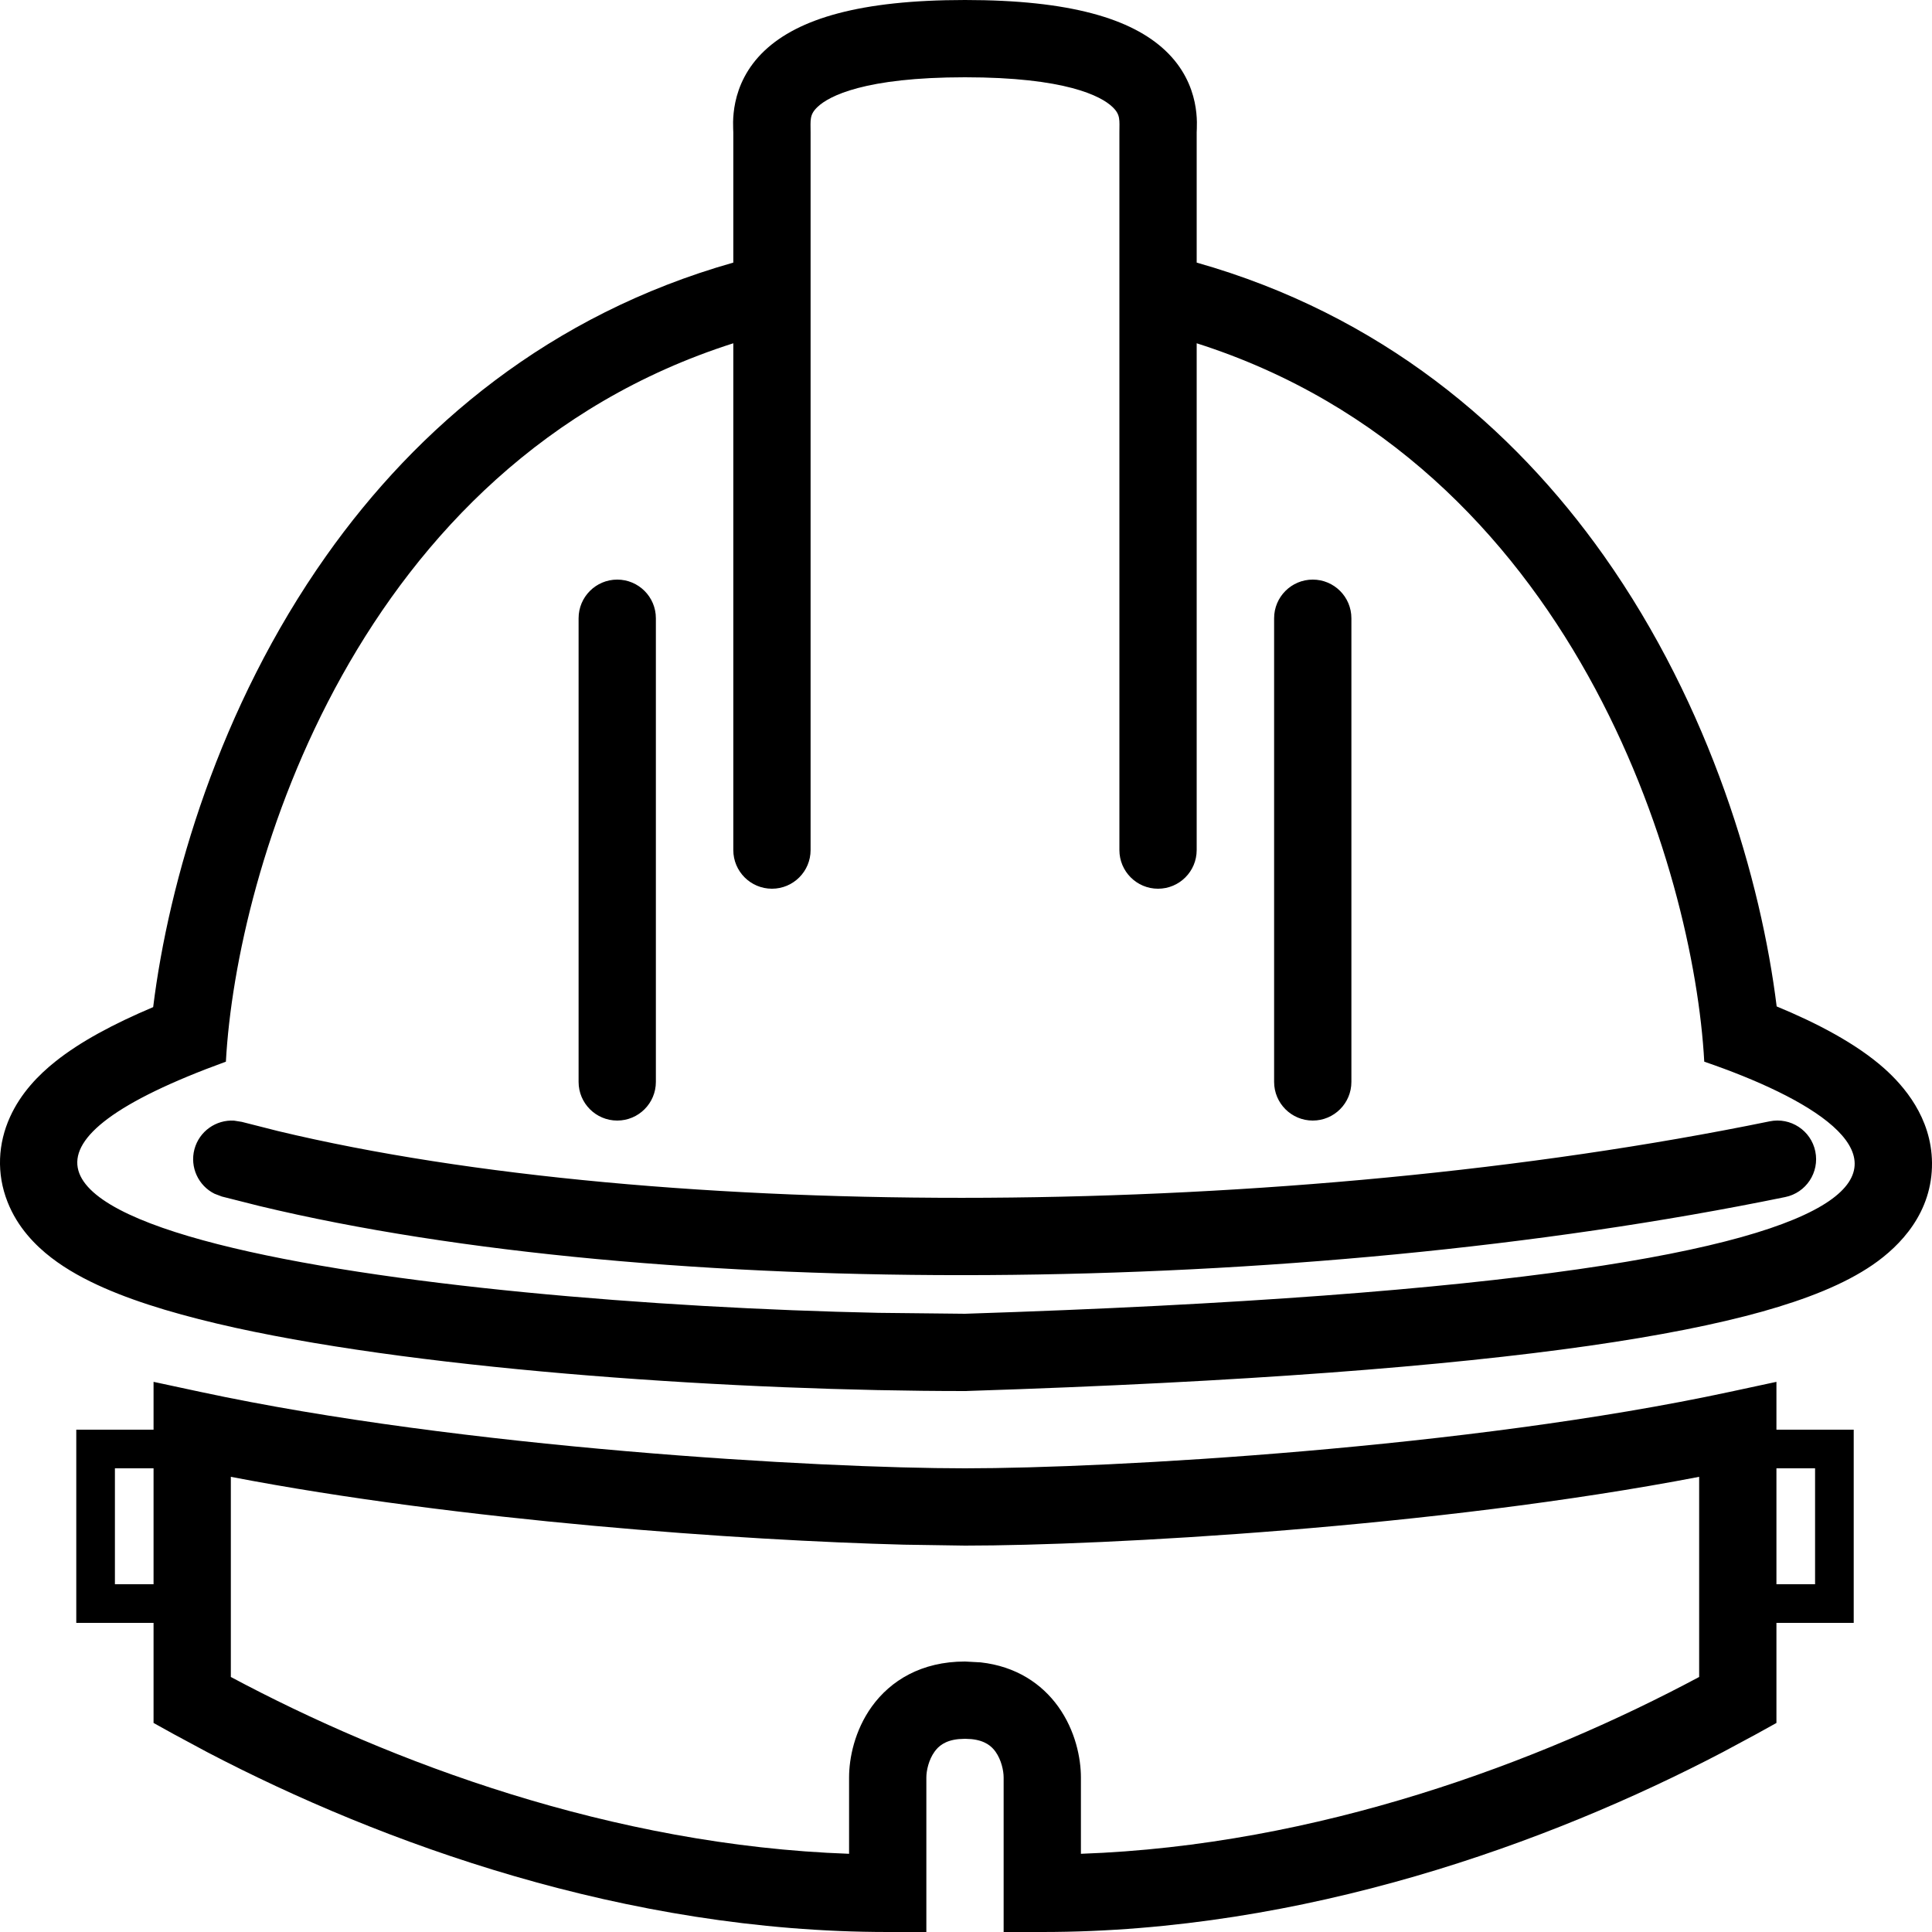 <svg width="25" height="25" viewBox="0 0 25 25" fill="none" xmlns="http://www.w3.org/2000/svg">
<path d="M22.987 18.5H23.987V21H22.987V22.295L22.729 22.438L22.292 22.673C20.042 23.85 16.875 25 13.487 25H12.987V23C12.987 22.913 12.957 22.772 12.882 22.667C12.832 22.597 12.748 22.522 12.569 22.504L12.487 22.5L12.404 22.504C12.226 22.522 12.143 22.597 12.093 22.667C12.017 22.772 11.987 22.913 11.987 23V25H11.487C8.1 25 4.933 23.85 2.682 22.673L2.245 22.438L1.987 22.295V21H0.987V18.5H1.987V17.881L2.593 18.011C5.975 18.738 10.603 19 12.487 19C14.371 19 19 18.738 22.382 18.011L22.987 17.881V18.5ZM21.987 19.11C18.59 19.764 14.303 20 12.487 20L11.697 19.988C9.614 19.934 5.96 19.682 2.987 19.11V21.7C5.044 22.799 7.918 23.88 10.987 23.988V23C10.987 22.753 11.057 22.395 11.281 22.083C11.524 21.746 11.924 21.5 12.487 21.5L12.69 21.511C13.148 21.562 13.481 21.788 13.693 22.083C13.917 22.395 13.987 22.753 13.987 23V23.988C17.057 23.88 19.931 22.799 21.987 21.7V19.11ZM1.487 20.5H1.987V19H1.487V20.5ZM22.987 20.5H23.487V19H22.987V20.5ZM12.487 0C13.85 3.18679e-05 14.642 0.243 15.078 0.653C15.55 1.097 15.485 1.636 15.485 1.714V3.398C17.865 4.072 19.576 5.527 20.753 7.19C22.142 9.154 22.79 11.406 22.99 13.023C23.505 13.236 24.019 13.502 24.384 13.827C24.631 14.048 24.994 14.458 25 15.046C25.006 15.688 24.593 16.12 24.231 16.368C23.865 16.619 23.376 16.811 22.803 16.972C22.215 17.136 21.474 17.284 20.558 17.415C18.725 17.677 16.123 17.883 12.519 17.999L12.504 18H12.487C9.589 18 5.585 17.74 3.043 17.181C2.405 17.04 1.815 16.872 1.343 16.664C1.107 16.56 0.869 16.433 0.662 16.273C0.461 16.118 0.228 15.885 0.098 15.554C-0.048 15.185 -0.026 14.796 0.13 14.453C0.27 14.144 0.499 13.909 0.718 13.735C1.035 13.482 1.464 13.251 1.982 13.032C2.182 11.414 2.831 9.158 4.223 7.19C5.399 5.527 7.11 4.072 9.489 3.398V1.714C9.489 1.636 9.424 1.097 9.896 0.653C10.333 0.243 11.125 0 12.487 0ZM12.487 1C11.186 1 10.727 1.244 10.581 1.382C10.472 1.484 10.489 1.552 10.489 1.714V11C10.489 11.276 10.265 11.5 9.989 11.5C9.713 11.5 9.489 11.276 9.489 11V4.442C4.608 5.998 3.058 11.252 2.923 13.738C-2.816 15.825 5.568 16.866 11.367 16.988L12.487 17C26.833 16.536 24.762 14.666 22.053 13.738C21.918 11.252 20.366 5.998 15.485 4.442V11C15.485 11.276 15.261 11.5 14.985 11.5C14.709 11.5 14.485 11.276 14.485 11V1.714C14.485 1.552 14.502 1.484 14.393 1.382C14.247 1.244 13.789 1 12.487 1ZM22.899 14.51C23.17 14.454 23.435 14.629 23.49 14.899C23.546 15.17 23.371 15.435 23.1 15.49C16.75 16.793 8.498 16.84 3.358 15.606L2.871 15.483L2.776 15.447C2.568 15.344 2.454 15.104 2.516 14.871C2.579 14.637 2.797 14.487 3.029 14.501L3.129 14.517L3.598 14.636C8.56 15.825 16.656 15.79 22.899 14.51ZM7.987 7.5C8.263 7.5 8.487 7.724 8.487 8V14C8.487 14.276 8.263 14.5 7.987 14.5C7.711 14.5 7.487 14.276 7.487 14V8C7.487 7.724 7.711 7.5 7.987 7.5ZM16.987 7.5C17.263 7.5 17.487 7.724 17.487 8V14C17.487 14.276 17.263 14.5 16.987 14.5C16.711 14.5 16.487 14.276 16.487 14V8C16.487 7.724 16.711 7.5 16.987 7.5Z" fill="black"/>
</svg>
